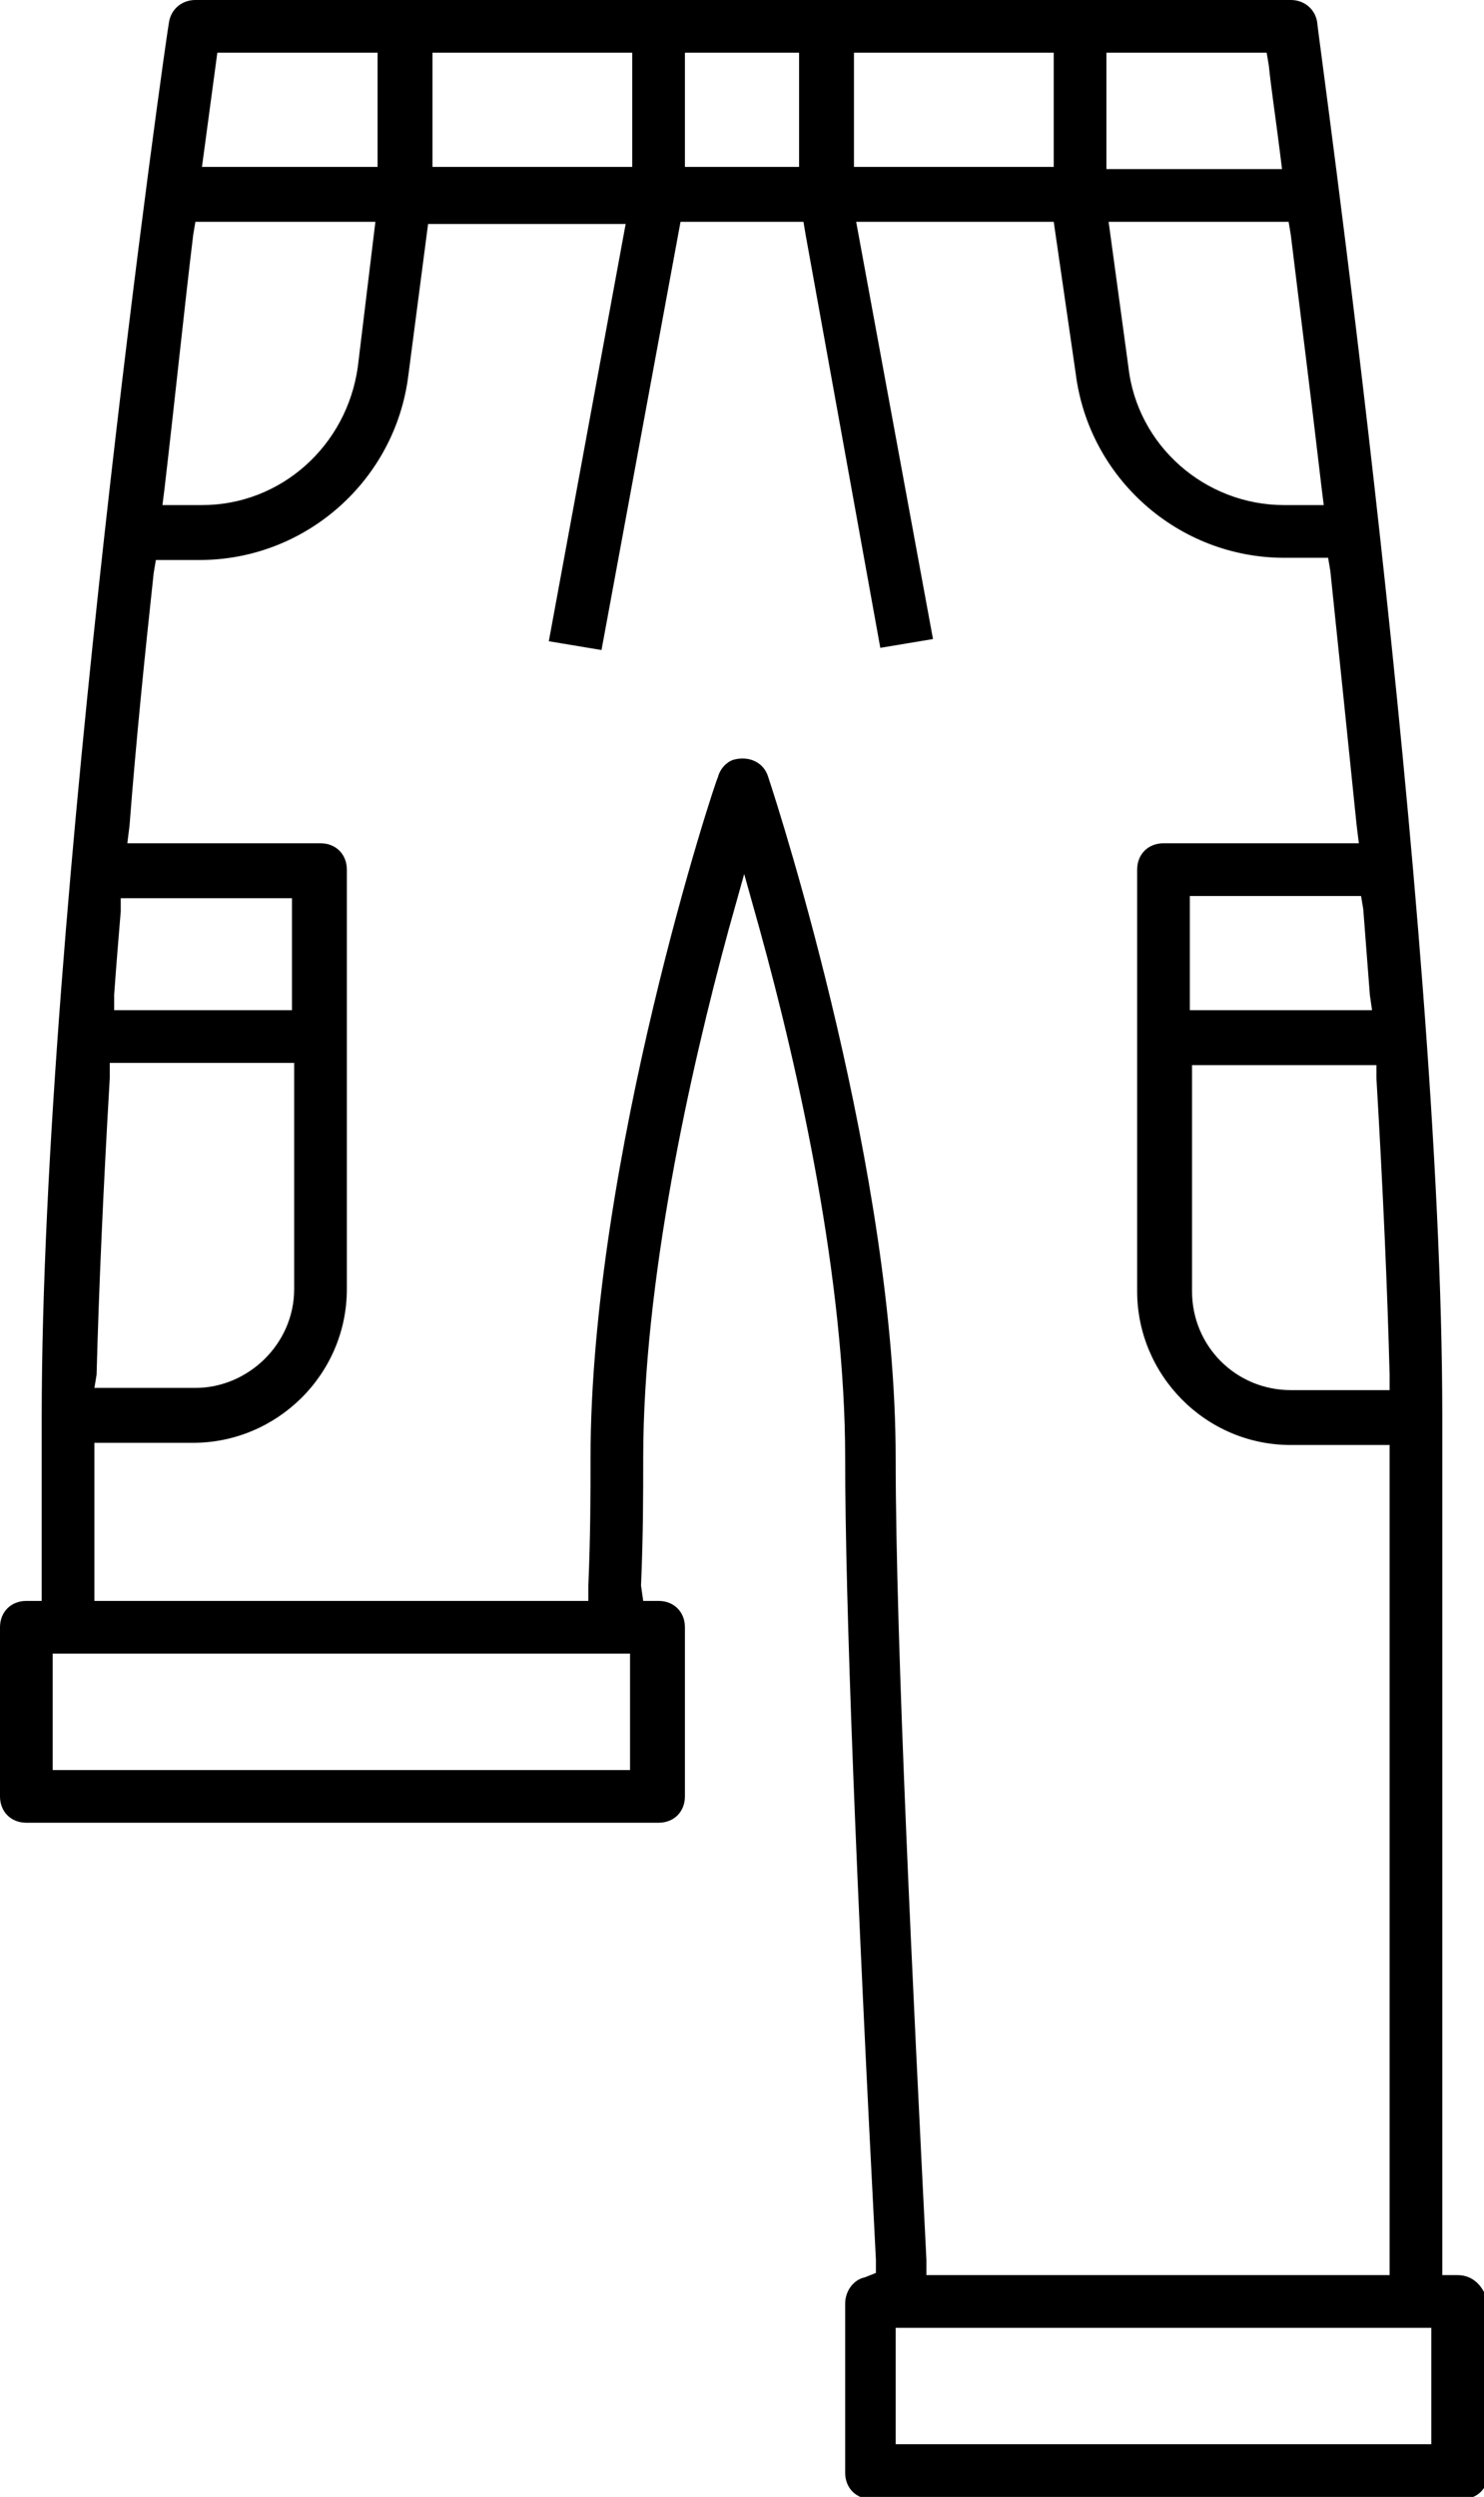 <?xml version="1.0" encoding="utf-8"?>
<!-- Generator: Adobe Illustrator 26.0.3, SVG Export Plug-In . SVG Version: 6.00 Build 0)  -->
<svg version="1.1" id="final" xmlns="http://www.w3.org/2000/svg" xmlns:xlink="http://www.w3.org/1999/xlink" x="0px" y="0px"
	 viewBox="0 0 6.76 11.37" style="enable-background:new 0 0 6.76 11.37;" xml:space="preserve">
<style type="text/css">
	.st0{fill-rule:evenodd;clip-rule:evenodd;}
</style>
<path d="M6.64,10.36H6.57V6.45C6.57,4.16,6,0.14,6,0.1C5.99,0.04,5.94,0,5.88,0H0.89C0.83,0,0.78,0.04,0.77,0.1
	C0.76,0.14,0.19,4.16,0.19,6.45v0.84H0.12C0.05,7.29,0,7.34,0,7.41v0.77C0,8.25,0.05,8.3,0.12,8.3H3c0.07,0,0.12-0.05,0.12-0.12
	V7.41c0-0.07-0.05-0.12-0.12-0.12H2.93L2.92,7.22C2.93,6.99,2.93,6.8,2.93,6.64c0-0.8,0.21-1.75,0.39-2.41l0.07-0.25l0.07,0.25
	c0.18,0.65,0.39,1.6,0.39,2.41c0,0.66,0.05,1.92,0.14,3.65l0,0.06l-0.05,0.02c-0.05,0.01-0.09,0.06-0.09,0.12v0.77
	c0,0.07,0.05,0.12,0.12,0.12h2.69c0.07,0,0.12-0.05,0.12-0.12v-0.77C6.76,10.41,6.71,10.36,6.64,10.36z M6.27,4.91
	C6.3,5.42,6.32,5.87,6.33,6.26l0,0.07H5.88c-0.25,0-0.45-0.2-0.45-0.45V4.85h0.84L6.27,4.91z M6.21,4.14
	C6.22,4.27,6.23,4.4,6.24,4.53L6.25,4.6H5.42V4.08h0.78L6.21,4.14z M5.88,1.07C5.92,1.4,5.97,1.79,6.02,2.22L6.03,2.3H5.85
	c-0.36,0-0.67-0.27-0.71-0.63L5.05,1.01h0.82L5.88,1.07z M5.04,0.24h0.73L5.78,0.3C5.79,0.4,5.81,0.53,5.83,0.69l0.01,0.08h-0.8
	V0.24z M3.89,0.24h0.91v0.52H3.89V0.24z M3.12,0.24h0.52v0.52H3.12V0.24z M1.97,0.24h0.91v0.52H1.97V0.24z M0.99,0.24h0.73v0.52
	h-0.8L0.99,0.24z M0.75,2.22C0.8,1.79,0.84,1.4,0.88,1.07l0.01-0.06h0.82L1.63,1.67C1.58,2.03,1.28,2.3,0.92,2.3H0.74L0.75,2.22z
	 M0.52,4.53c0.01-0.14,0.02-0.26,0.03-0.38l0-0.06h0.78V4.6H0.52L0.52,4.53z M0.44,6.26c0.01-0.38,0.03-0.84,0.06-1.35l0-0.07h0.84
	v1.03c0,0.25-0.21,0.45-0.45,0.45H0.43L0.44,6.26z M2.88,8.06H0.24V7.53h2.63V8.06z M3.5,3.54l0.06-0.02l0,0L3.5,3.54
	c-0.02-0.07-0.09-0.1-0.16-0.08C3.31,3.47,3.28,3.5,3.27,3.54C3.26,3.55,2.69,5.28,2.69,6.64c0,0.16,0,0.35-0.01,0.58l0,0.07H0.43
	V6.57h0.45c0.38,0,0.7-0.31,0.7-0.7V3.96c0-0.07-0.05-0.12-0.12-0.12H0.58l0.01-0.08C0.62,3.37,0.66,2.98,0.7,2.61l0.01-0.06h0.2
	c0.48,0,0.89-0.36,0.95-0.84l0.09-0.69h0.9l-0.35,1.9l0.24,0.04L3.1,1.01h0.56l0.01,0.06l0.34,1.88l0.24-0.04l-0.35-1.9h0.9L4.9,1.7
	c0.06,0.48,0.47,0.84,0.95,0.84h0.2l0.01,0.06C6.1,2.98,6.14,3.37,6.18,3.76l0.01,0.08H5.3c-0.07,0-0.12,0.05-0.12,0.12v1.92
	c0,0.38,0.31,0.7,0.7,0.7h0.45v3.78H4.22l0-0.07c-0.06-1.2-0.14-2.81-0.14-3.65C4.08,5.35,3.56,3.72,3.5,3.54z M6.52,11.13H4.08
	V10.6h2.44V11.13z"/>
</svg>
